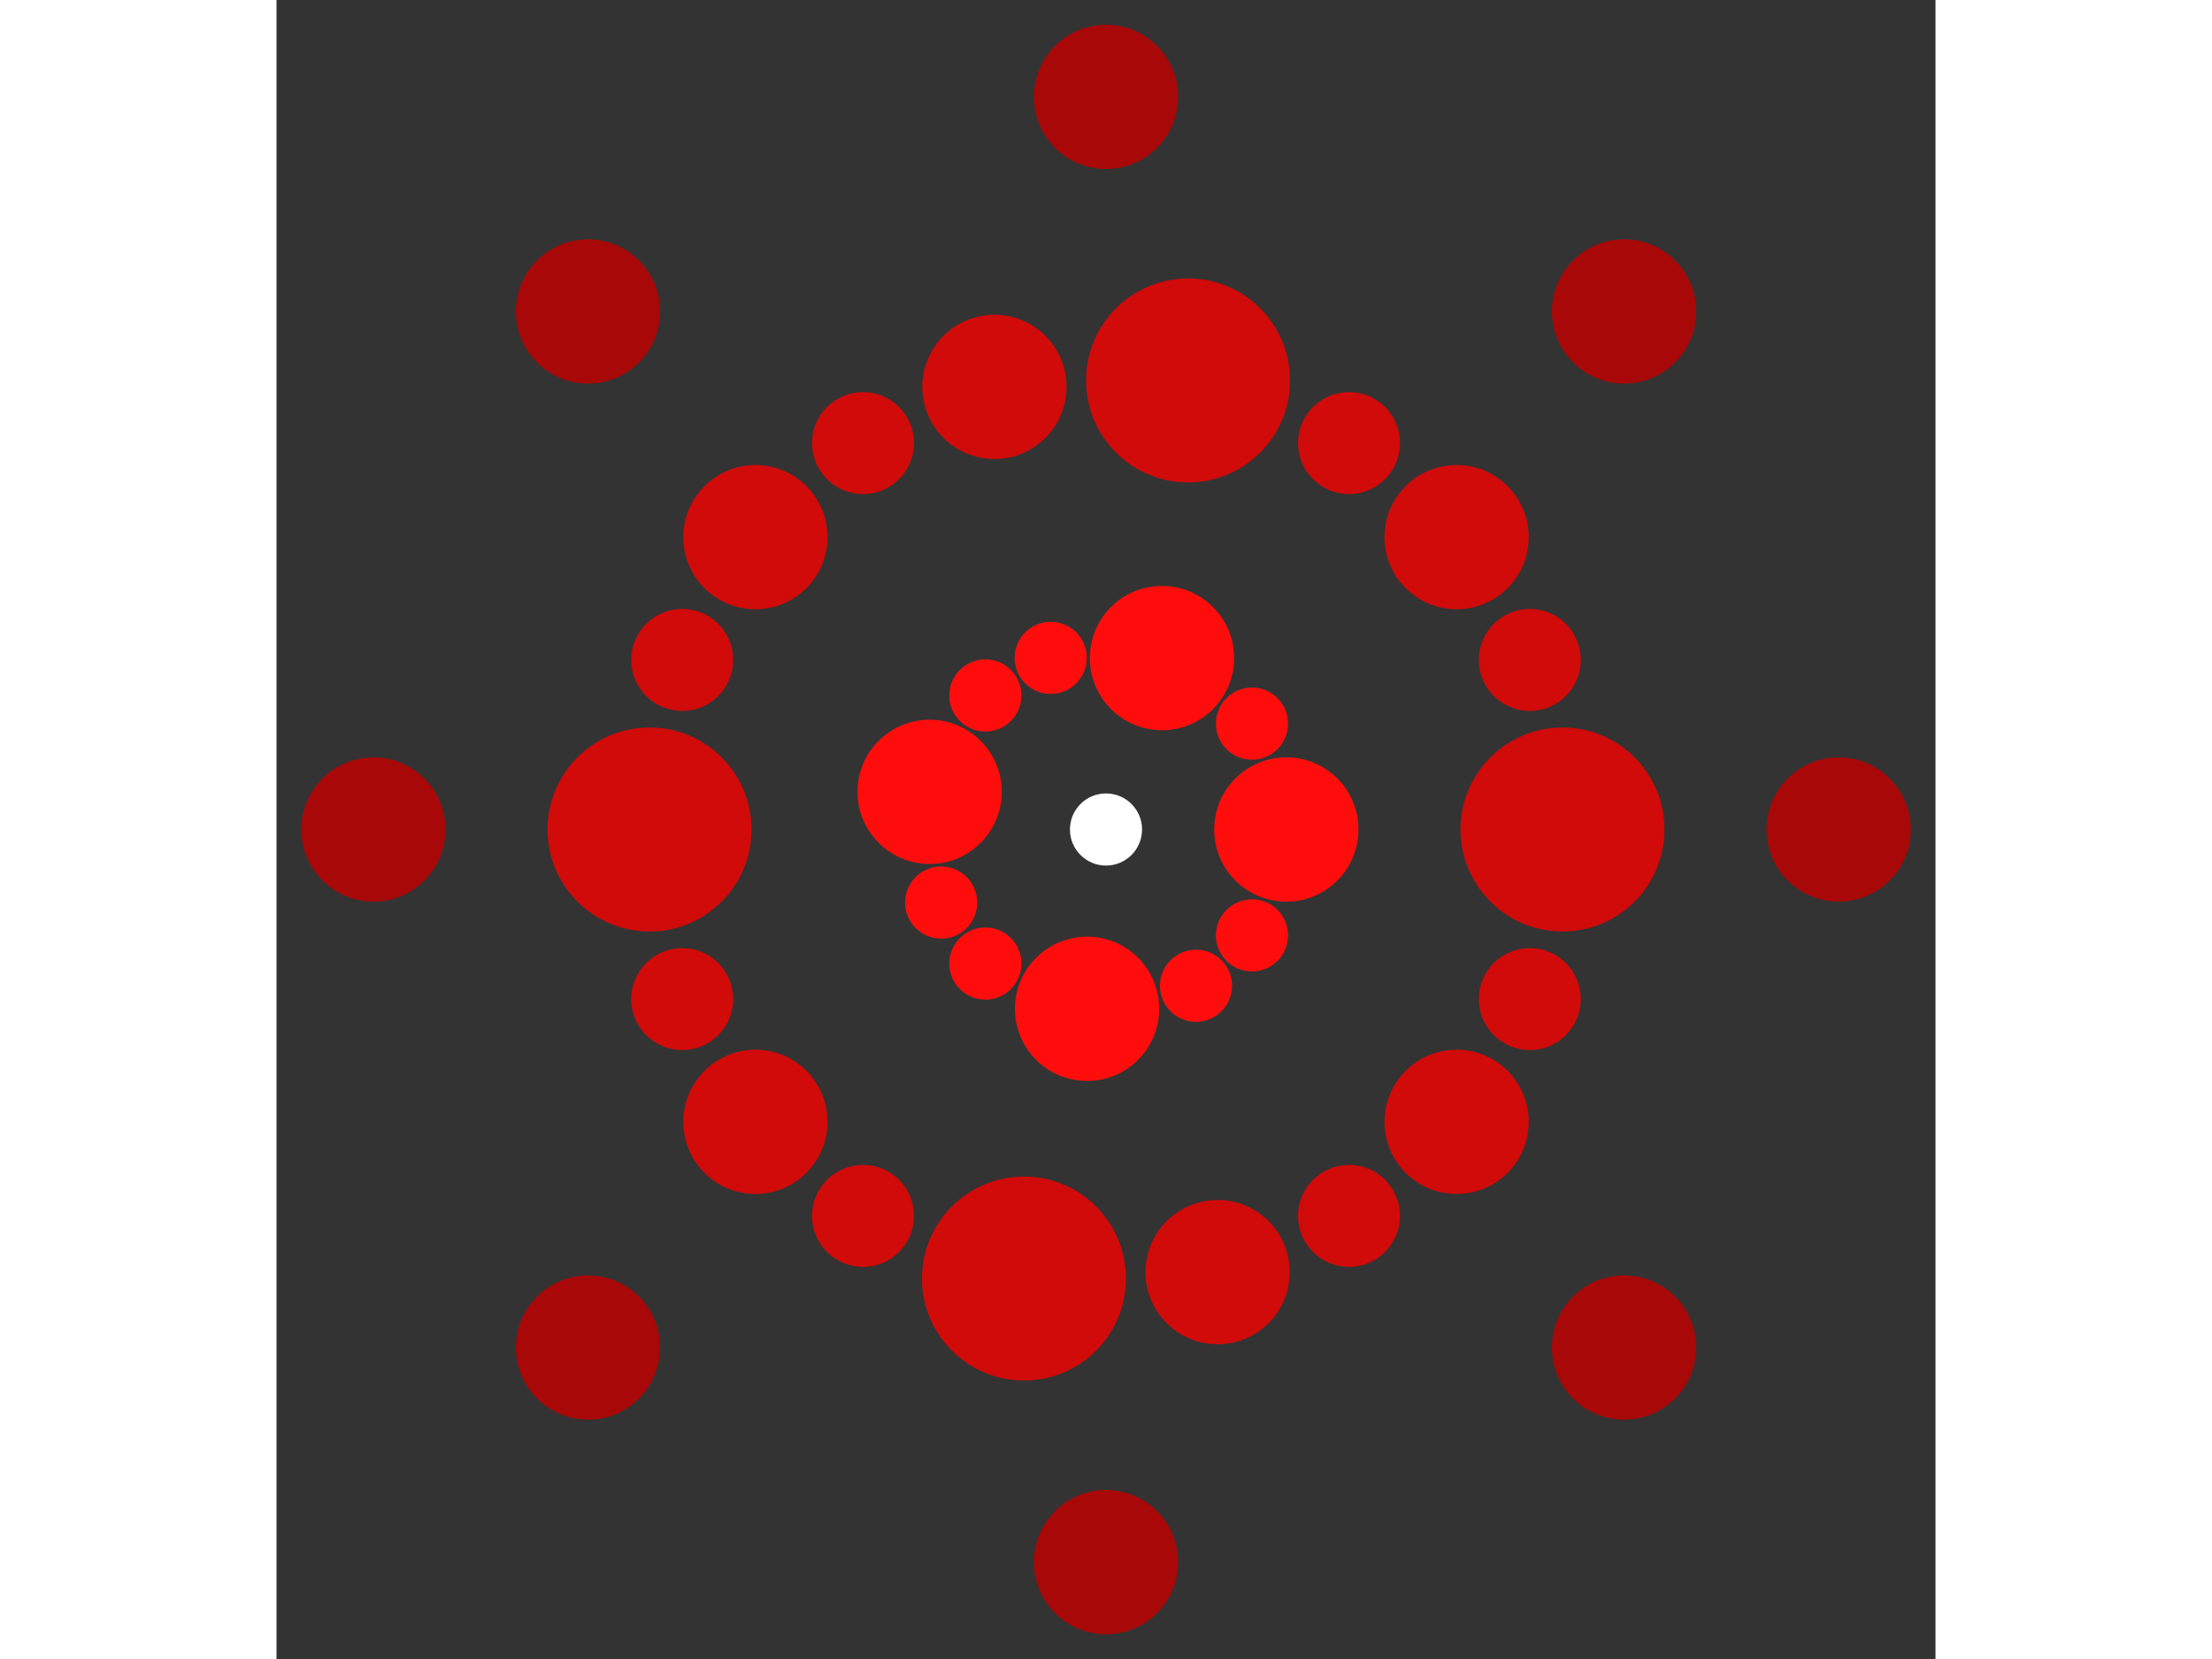 <svg xmlns="http://www.w3.org/2000/svg" viewBox="-23 -23 46 46" width="200" height="150">
<rect x="-23" y="-23" width="46" height="46" fill="#333333" stroke="none"/>
<circle cx="0" cy="0" r="1" fill="rgb(255,255,255)" />
<circle cx="5" cy="0" r="2" fill="rgb(255,13,13)" />
<circle cx="4.047" cy="2.936" r="1" fill="rgb(255,13,13)" />
<circle cx="2.495" cy="4.333" r="1" fill="rgb(255,13,13)" />
<circle cx="-0.525" cy="4.972" r="2" fill="rgb(255,13,13)" />
<circle cx="-3.345" cy="3.717" r="1" fill="rgb(255,13,13)" />
<circle cx="-4.571" cy="2.026" r="1" fill="rgb(255,13,13)" />
<circle cx="-4.89" cy="-1.044" r="2" fill="rgb(255,13,13)" />
<circle cx="-3.345" cy="-3.717" r="1" fill="rgb(255,13,13)" />
<circle cx="-1.534" cy="-4.759" r="1" fill="rgb(255,13,13)" />
<circle cx="1.552" cy="-4.753" r="2" fill="rgb(255,13,13)" />
<circle cx="4.047" cy="-2.936" r="1" fill="rgb(255,13,13)" />
<circle cx="12.657" cy="0" r="2.828" fill="rgb(209,10,10)" />
<circle cx="11.751" cy="4.702" r="1.414" fill="rgb(209,10,10)" />
<circle cx="9.721" cy="8.106" r="2" fill="rgb(209,10,10)" />
<circle cx="6.738" cy="10.714" r="1.414" fill="rgb(209,10,10)" />
<circle cx="3.094" cy="12.273" r="2" fill="rgb(209,10,10)" />
<circle cx="-2.275" cy="12.451" r="2.828" fill="rgb(209,10,10)" />
<circle cx="-6.738" cy="10.714" r="1.414" fill="rgb(209,10,10)" />
<circle cx="-9.721" cy="8.106" r="2" fill="rgb(209,10,10)" />
<circle cx="-11.751" cy="4.702" r="1.414" fill="rgb(209,10,10)" />
<circle cx="-12.657" cy="1.27915624100805e-14" r="2.828" fill="rgb(209,10,10)" />
<circle cx="-11.751" cy="-4.702" r="1.414" fill="rgb(209,10,10)" />
<circle cx="-9.721" cy="-8.106" r="2" fill="rgb(209,10,10)" />
<circle cx="-6.738" cy="-10.714" r="1.414" fill="rgb(209,10,10)" />
<circle cx="-3.094" cy="-12.273" r="2" fill="rgb(209,10,10)" />
<circle cx="2.275" cy="-12.451" r="2.828" fill="rgb(209,10,10)" />
<circle cx="6.738" cy="-10.714" r="1.414" fill="rgb(209,10,10)" />
<circle cx="9.721" cy="-8.106" r="2" fill="rgb(209,10,10)" />
<circle cx="11.751" cy="-4.702" r="1.414" fill="rgb(209,10,10)" />
<circle cx="20.314" cy="0" r="2" fill="rgb(168,8,8)" />
<circle cx="14.364" cy="14.364" r="2" fill="rgb(168,8,8)" />
<circle cx="1.24385590460470e-15" cy="20.314" r="2" fill="rgb(168,8,8)" />
<circle cx="-14.364" cy="14.364" r="2" fill="rgb(168,8,8)" />
<circle cx="-20.314" cy="2.48771180920941e-15" r="2" fill="rgb(168,8,8)" />
<circle cx="-14.364" cy="-14.364" r="2" fill="rgb(168,8,8)" />
<circle cx="-3.73156771381411e-15" cy="-20.314" r="2" fill="rgb(168,8,8)" />
<circle cx="14.364" cy="-14.364" r="2" fill="rgb(168,8,8)" /></svg>